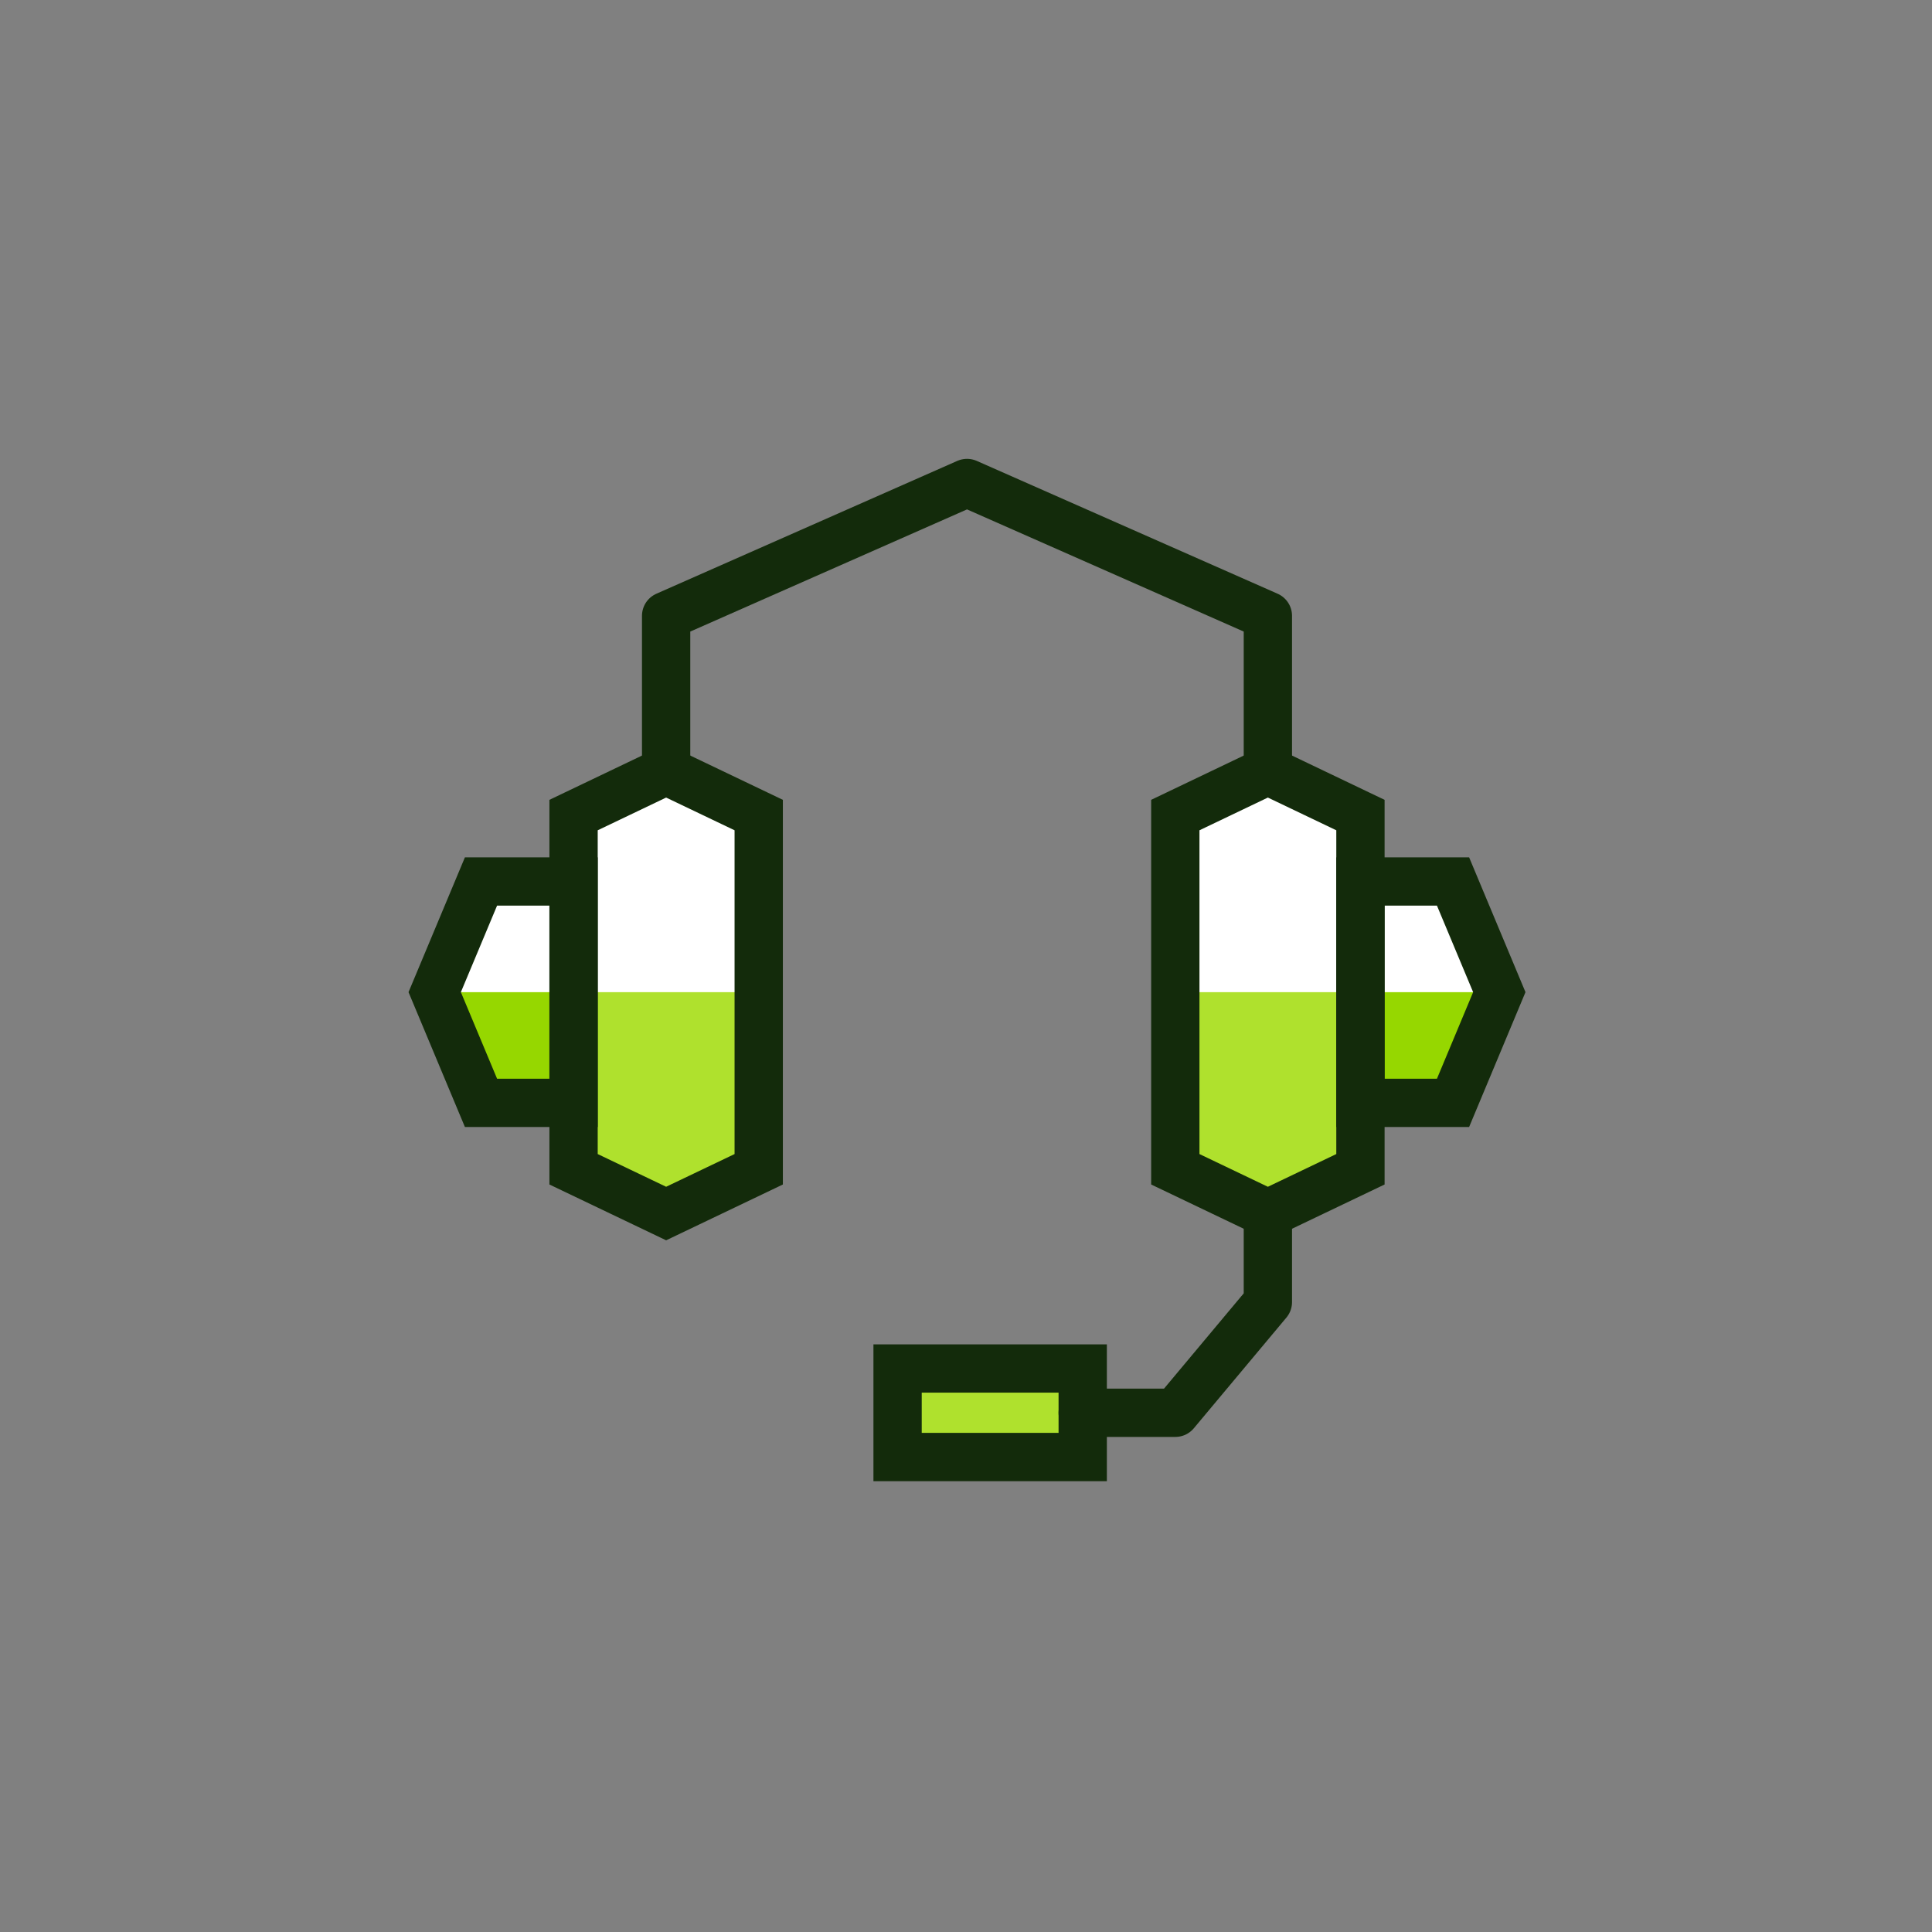 <?xml version="1.0" encoding="UTF-8"?>
<svg xmlns="http://www.w3.org/2000/svg" width="80" height="80" viewBox="0 0 80 80">
  <rect x="0" y="0" width="80" height="80" fill="#808080" stroke="none"/>
  <g fill="none" fill-rule="evenodd" transform="translate(18 20)">
    <polygon fill="#FFF" points="5.75 13.75 5.75 16.5 1.917 16.5 0 21.083 1.917 25.667 5.75 25.667 5.75 28.417 9.583 30.25 13.417 28.417 13.417 13.75 9.583 11.917"></polygon>
    <polygon fill="#FFF" points="42.167 16.5 38.333 16.5 38.333 13.75 34.5 11.917 30.667 13.75 30.667 28.417 34.5 30.25 38.333 28.417 38.333 25.667 42.167 25.667 44.083 21.083"></polygon>
    <polygon fill="#AFE12D" points="13.417 21.083 13.417 28.417 9.583 30.25 5.75 28.417 5.75 21.083"></polygon>
    <polygon fill="#96D700" points="0 21.083 1.917 25.667 5.75 25.667 5.75 21.083"></polygon>
    <polygon fill="#AFE12D" points="30.667 21.083 30.667 28.417 34.5 30.25 38.333 28.417 38.333 21.083"></polygon>
    <polygon fill="#96D700" points="44.083 21.083 42.167 25.667 38.333 25.667 38.333 21.083"></polygon>
    <polygon fill="#AFE12D" points="19.167 40.333 26.833 40.333 26.833 36.667 19.167 36.667"></polygon>
    <polygon stroke="#132B0B" stroke-linecap="round" stroke-width="2" points="13.417 28.417 9.583 30.25 5.75 28.417 5.75 13.75 9.583 11.917 13.417 13.75"></polygon>
    <polygon stroke="#132B0B" stroke-linecap="round" stroke-width="2" points="38.333 28.417 34.5 30.25 30.667 28.417 30.667 13.75 34.5 11.917 38.333 13.75"></polygon>
    <polygon stroke="#132B0B" stroke-linecap="round" stroke-width="2" points="5.75 25.667 1.917 25.667 0 21.083 1.917 16.5 5.75 16.5"></polygon>
    <polygon stroke="#132B0B" stroke-linecap="round" stroke-width="2" points="38.333 25.667 42.167 25.667 44.083 21.083 42.167 16.5 38.333 16.5"></polygon>
    <polyline stroke="#132B0B" stroke-linecap="round" stroke-linejoin="round" stroke-width="2" points="34.5 11.917 34.5 5.5 22.042 0 9.583 5.5 9.583 11.917"></polyline>
    <polyline stroke="#132B0B" stroke-linecap="round" stroke-linejoin="round" stroke-width="2" points="34.5 30.25 34.5 33.917 30.667 38.5 26.833 38.5"></polyline>
    <polygon stroke="#132B0B" stroke-linecap="round" stroke-width="2" points="19.167 40.333 26.833 40.333 26.833 36.667 19.167 36.667"></polygon>
  </g>
</svg>
